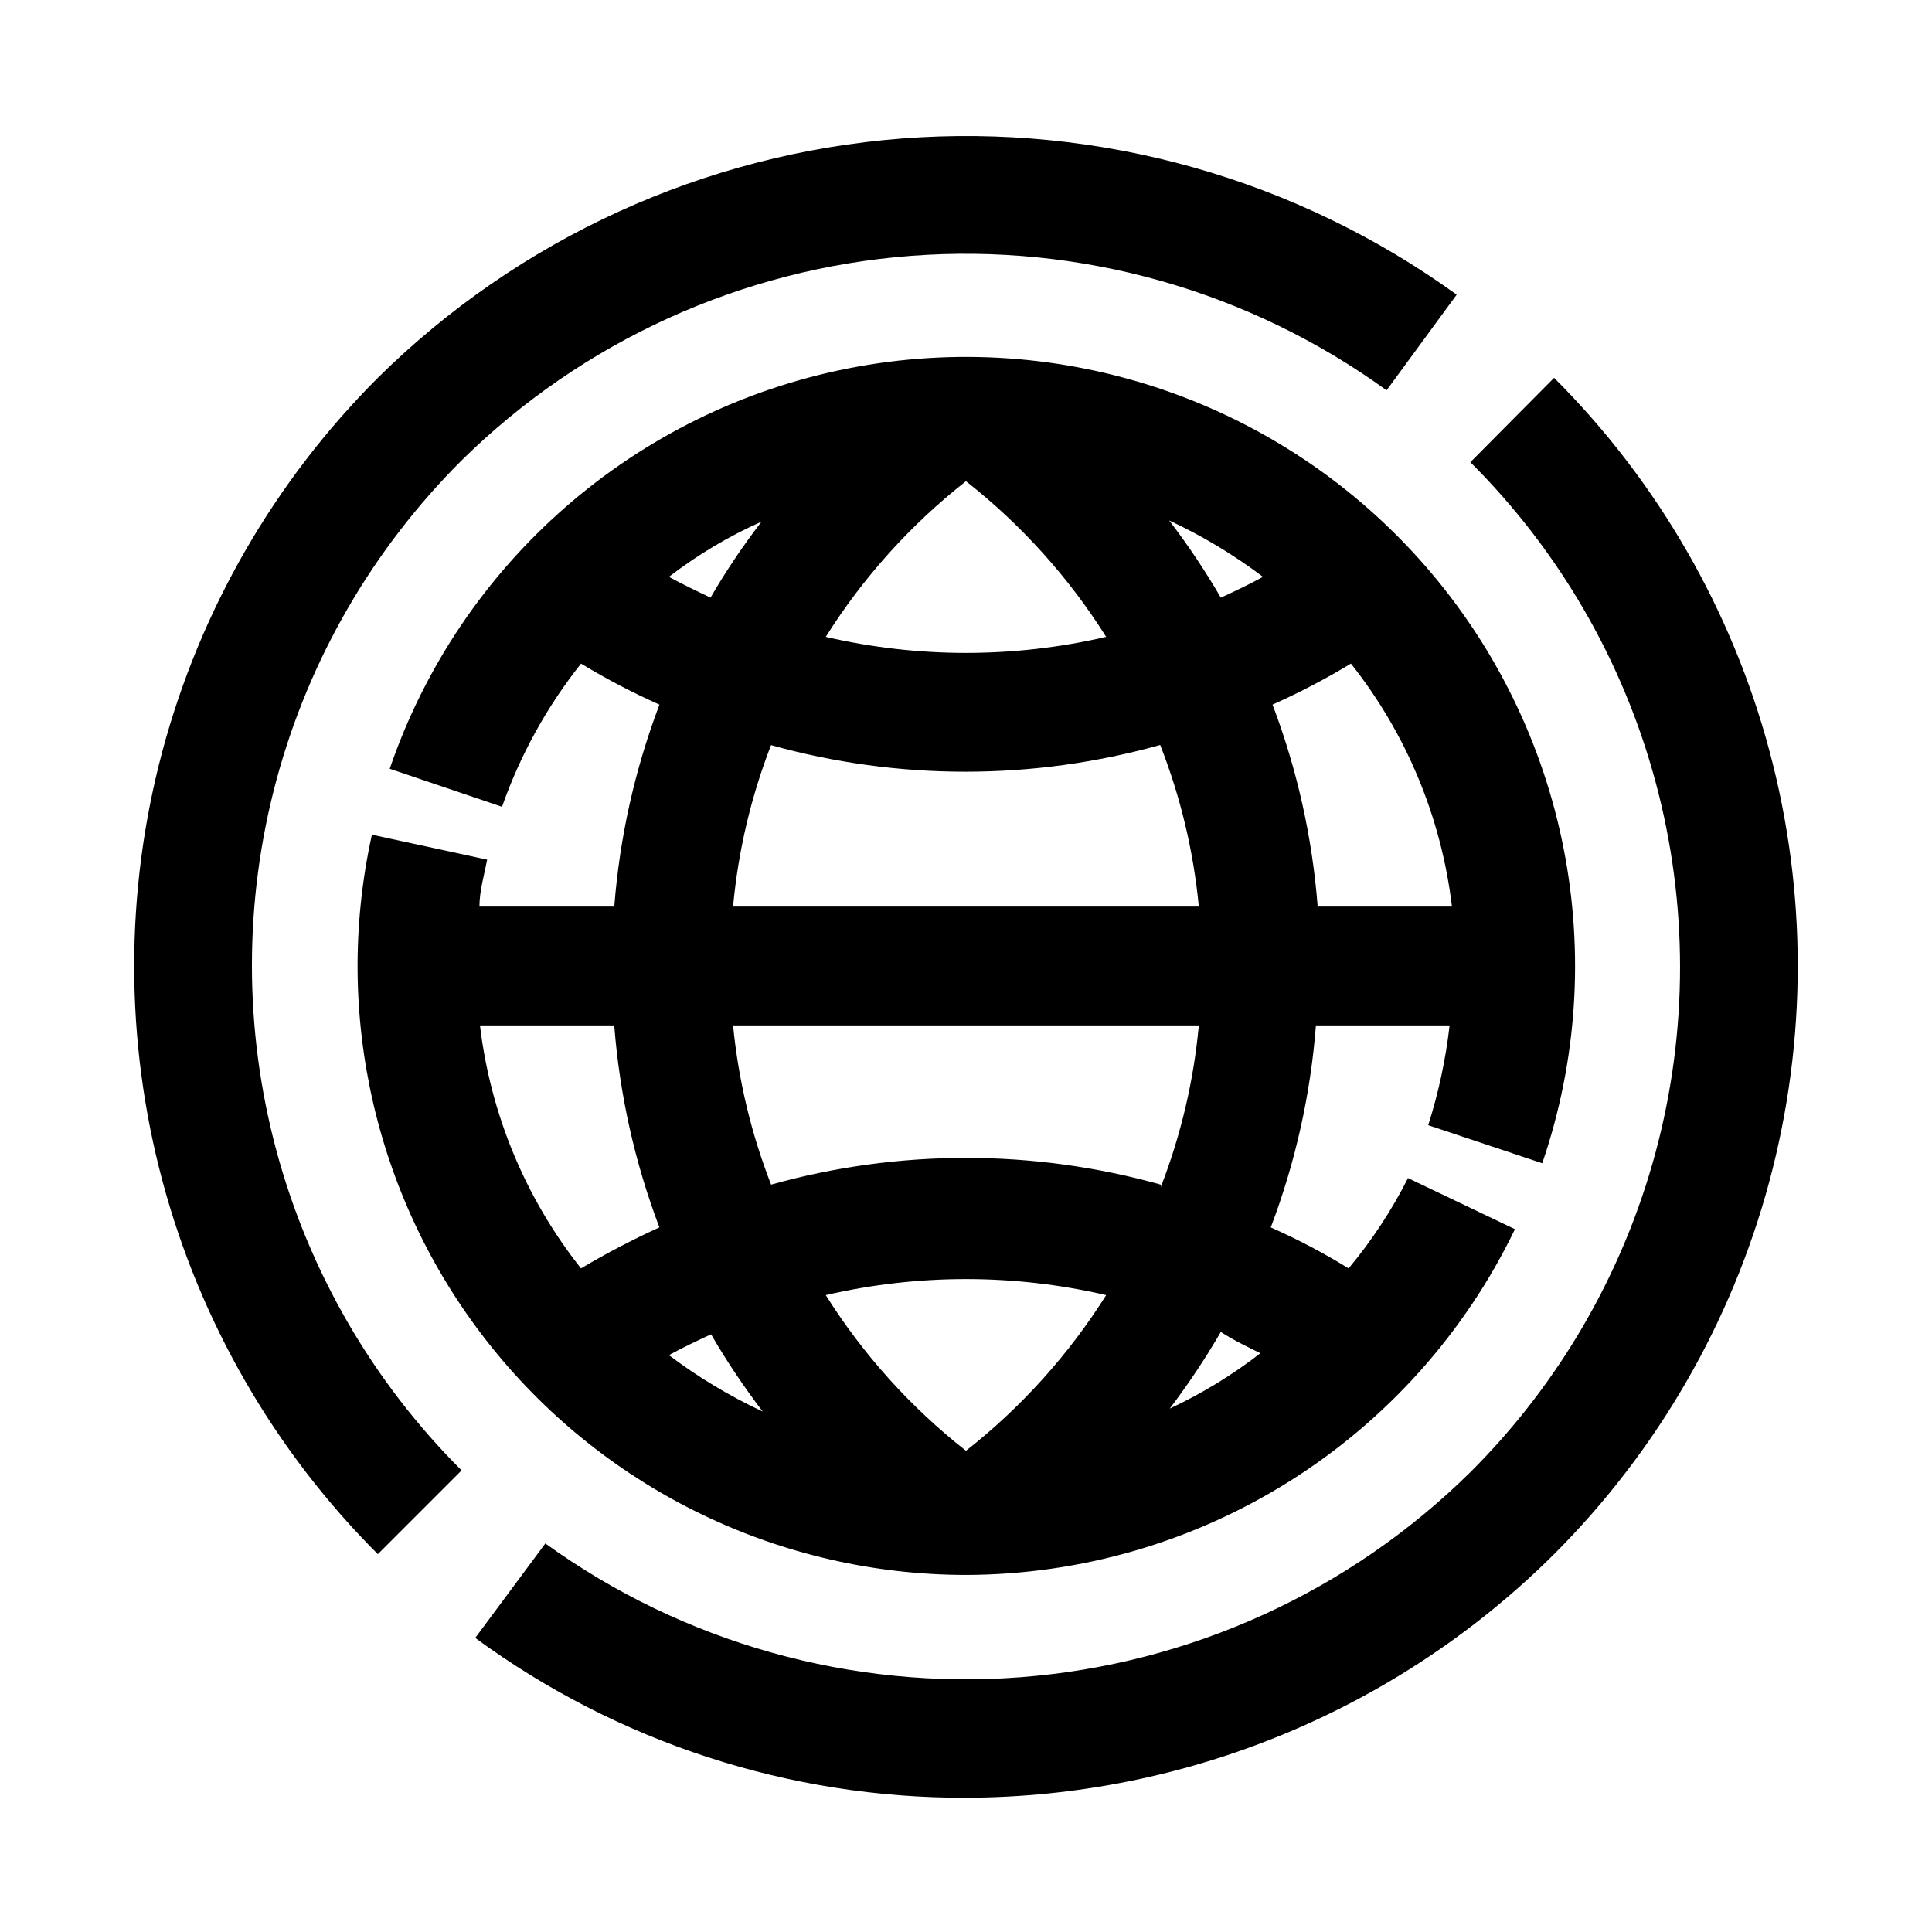 <?xml version="1.0" encoding="UTF-8"?>
<!-- Uploaded to: ICON Repo, www.svgrepo.com, Generator: ICON Repo Mixer Tools -->
<svg fill="#000000" width="800px" height="800px" version="1.1" viewBox="144 144 512 512" xmlns="http://www.w3.org/2000/svg">
 <g>
  <path d="m552.71 452.27c18.676-54.562 6.824-114.94-31.09-158.39s-96.129-63.375-152.72-52.27c-56.586 11.109-102.95 51.562-121.62 106.12l29.758 10.078c4.82-13.723 11.898-26.547 20.938-37.945 6.695 4.055 13.633 7.684 20.781 10.867-6.516 17.18-10.547 35.207-11.965 53.527h-35.738c0-4.094 1.258-8.344 2.047-12.438l-30.543-6.613c-10.539 47.738 1.125 97.68 31.723 135.8 30.602 38.125 76.832 60.324 125.72 60.367 30.402-0.082 60.168-8.723 85.895-24.926 25.727-16.203 46.371-39.32 59.578-66.703l-28.34-13.539v-0.004c-4.32 8.551-9.602 16.582-15.742 23.934-6.621-4.086-13.512-7.715-20.625-10.863 6.519-17.184 10.547-35.207 11.965-53.531h35.426c-1.027 8.98-2.926 17.84-5.668 26.449zm-23.93-68.016h-35.582c-1.418-18.32-5.445-36.348-11.965-53.527 7.148-3.184 14.09-6.812 20.781-10.867 14.711 18.574 23.977 40.867 26.766 64.395zm-128.79-112.73c14.66 11.516 27.23 25.469 37.156 41.25-24.449 5.668-49.867 5.668-74.312 0 9.922-15.781 22.492-29.734 37.156-41.25zm53.844 10.391c8.797 4.094 17.137 9.105 24.875 14.957-3.777 2.047-7.398 3.777-11.18 5.512-4.125-7.109-8.699-13.945-13.695-20.469zm-132.57 14.957c7.578-5.836 15.824-10.754 24.562-14.641-4.945 6.418-9.465 13.148-13.539 20.152-3.621-1.734-7.242-3.465-11.023-5.512zm26.922 44.555c33.781 9.445 69.504 9.445 103.28 0 5.387 13.73 8.828 28.145 10.234 42.824h-123.43c1.355-14.672 4.746-29.086 10.078-42.824zm-76.988 74.312h35.582c1.418 18.324 5.449 36.348 11.965 53.531-7.117 3.242-14.055 6.871-20.781 10.863-14.707-18.574-23.973-40.867-26.766-64.395zm128.79 112.73c-14.664-11.512-27.234-25.465-37.156-41.25 24.445-5.664 49.863-5.664 74.312 0-9.926 15.785-22.496 29.738-37.156 41.25zm-53.844-10.391h-0.004c-8.797-4.094-17.133-9.105-24.875-14.957 3.777-2.047 7.398-3.777 11.18-5.512v0.004c4.125 7.106 8.699 13.941 13.695 20.465zm132.25-15.742h-0.004c-7.539 5.894-15.727 10.914-24.402 14.957 4.926-6.484 9.449-13.27 13.539-20.312 3.621 2.363 7.402 4.094 11.18 5.984zm-26.766-44.398c-33.781-9.445-69.504-9.445-103.28 0-5.277-13.539-8.664-27.734-10.078-42.195h123.43c-1.355 14.672-4.746 29.086-10.074 42.824z"/>
  <path d="m244.13 244.13c-27.363 27.359-47.039 61.438-57.055 98.812s-10.016 76.73 0 114.11 29.691 71.453 57.055 98.812l22.199-22.199c-23.543-23.461-40.48-52.719-49.102-84.82-8.621-32.098-8.621-65.906 0-98.008 8.621-32.098 25.559-61.355 49.102-84.82 32.051-31.605 74.277-50.816 119.16-54.219 44.887-3.402 89.523 9.227 125.97 35.641l18.578-25.348c-42.555-30.758-94.641-45.422-147-41.387-52.352 4.035-101.57 26.512-138.91 63.43z"/>
  <path d="m533.66 266.49c23.547 23.461 40.48 52.719 49.105 84.82 8.621 32.102 8.621 65.91 0 98.008-8.625 32.102-25.559 61.359-49.105 84.82-32.027 31.625-74.227 50.875-119.11 54.336-44.879 3.457-89.531-9.098-126.03-35.441l-18.578 25.031c37.707 27.66 83.285 42.504 130.05 42.352 58.426-0.148 114.44-23.344 155.86-64.551 27.363-27.359 47.039-61.438 57.055-98.812s10.016-76.73 0-114.11-29.691-71.453-57.055-98.812z"/>
 </g>
</svg>